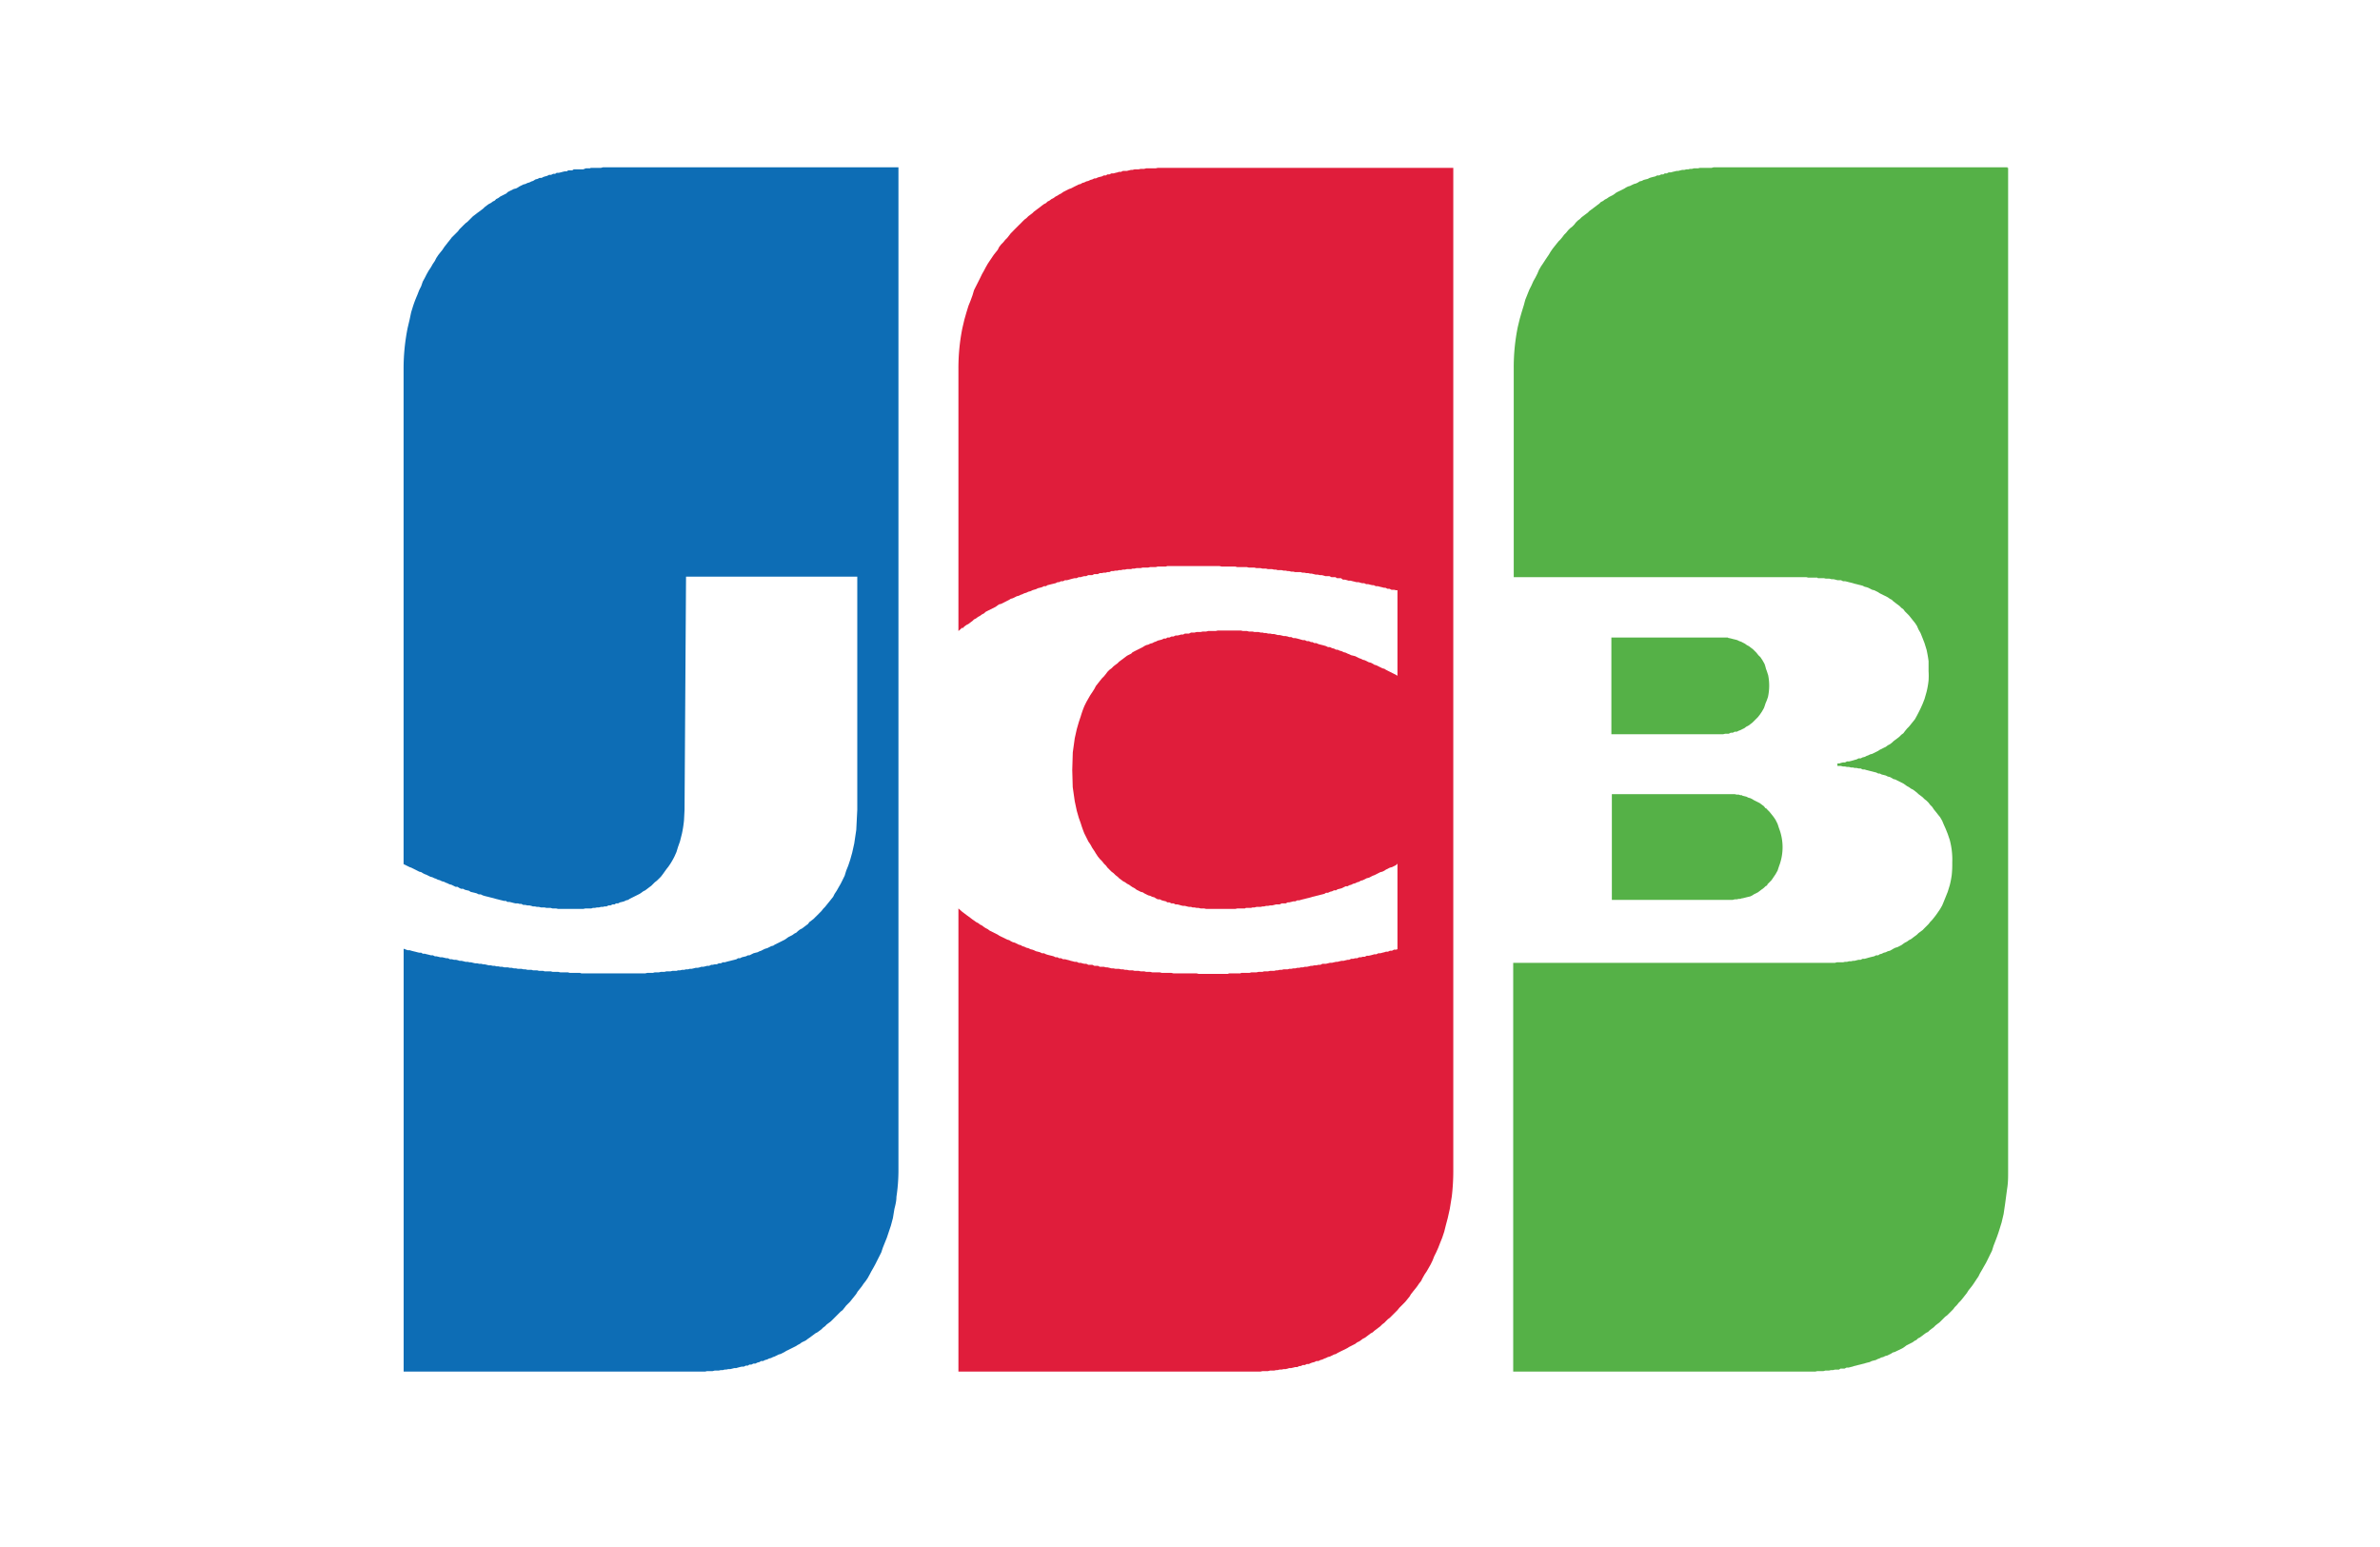 <svg xmlns="http://www.w3.org/2000/svg" fill="none" viewBox="0 0 40 26"><path fill="#fff" d="M0 0H40V26H0z"/><path fill="#fff" d="M3.077 2h33.846v22H3.077z"/><path fill="#55B147" d="M27.09 13.347h2.065l.034.008h.034l.026.009h.025l.008.008.034.009.034.008.034.017.034.009.034.017.025.016.034.017.034.017.033.017.034.026.034.025.026.034c.017 0 .025.017.033.025l.034.034.034.042.034.043.034.05.034.068.025.076a.88.88 0 0 1 0 .635l-.025.076-.034.06-.034.05-.034.05-.034.035-.034.034c0 .017-.016.025-.033.033l-.026.026-.034.025-.034.026-.033.025-.034.017-.034.017-.025.017-.034.017-.034.008-.034.008-.034.009-.034.008h-.008l-.026.009h-.025l-.034.008h-.034l-.033.009H27.09zm2.624-2.014a.9.9 0 0 1 0 .38 1 1 0 0 1-.042.11 1 1 0 0 1-.026.077l-.034.06-.034.05-.033.042-.034.034-.034.034-.025.025-.034.026-.034.025-.034.017-.034.026-.034.016-.034.017-.025.009-.034.017h-.034l-.033.017h-.034l-.034.017h-.06l-.033.008h-1.879v-1.625h1.955l.017.009h.008l.034.008.034.009.034.008.034.009.034.017.025.008.034.017.034.017.034.025.033.017.034.026.034.025.025.025.034.034.034.043.034.033.034.051.034.06q.015.04.025.084a1 1 0 0 1 .034.101zm4.02-8.512h.016v16.864c0 .101 0 .194-.017.296l-.034.254-.025.169-.034.144-.034.11q-.03.098-.068.194l-.033.085-.026.084-.034.068-.033.068-.034.068-.034.059-.034.06-.034.058-.025.051-.034.05-.034.052-.034.05-.034.043-.033.042-.026.042-.034.043-.033.042-.034.042-.034.034-.034.042-.034.034-.025.034-.034.034-.034.034-.034.034-.034.025-.034.034-.025.025-.034.034-.034.026-.033.025-.034.034-.034.025-.034.026-.025.025-.034.017-.034.025-.034.026-.034.025-.034.017-.025.025-.034.017-.034.025-.034.017-.033.017-.034.017-.034.026-.025.017-.034.017-.034.017-.034.016-.034.017-.034.009-.025.017-.034.017-.034.017-.034.008-.033.017-.034.008-.034.017-.026.009-.033.017-.034.008-.034.009-.034.017-.034.008-.034.009-.025.008-.034.008-.034.009-.034.008-.033.009-.034.008-.026.009-.033.008-.034.009h-.034l-.034.017h-.068l-.025.017h-.068l-.034.008h-.033l-.034.008h-.06l-.033.009h-.102l-.034.008h-5.077v-6.87h5.407l.034-.009h.102l.034-.008h.033l.034-.009h.034l.034-.008h.025l.034-.009.034-.008h.034l.034-.017h.034l.033-.009.026-.008.034-.009.033-.008.034-.008.034-.017h.034l.025-.017.034-.009.034-.017.034-.008.034-.017.034-.008.033-.018.026-.016.034-.017.034-.009.033-.017.034-.017.034-.025.025-.017.034-.017.034-.025.034-.017.034-.026.034-.025.033-.025.026-.026.034-.025.034-.025.033-.034.034-.034.034-.034.026-.034.033-.034.034-.042q.036-.045.068-.093l.034-.05.034-.06.025-.06.034-.084.034-.085.034-.11q.021-.083.033-.169.011-.105.009-.211.004-.106-.009-.212a1.4 1.4 0 0 0-.033-.17l-.034-.1-.034-.085-.034-.076-.025-.06-.034-.059-.034-.042a2 2 0 0 0-.068-.085l-.034-.05-.034-.034-.025-.034-.034-.034-.034-.026-.033-.033-.034-.026-.034-.025-.026-.025-.033-.026-.034-.025-.034-.017-.034-.025-.034-.018-.034-.025-.025-.017-.034-.017-.034-.017-.034-.017-.033-.017-.034-.008-.026-.017-.033-.017-.034-.008-.034-.017-.034-.009-.034-.008-.034-.017h-.025l-.034-.017-.034-.008-.034-.009-.033-.008-.034-.009-.034-.008-.026-.009h-.033l-.034-.017h-.034l-.034-.008h-.034l-.025-.008h-.034l-.034-.009h-.034l-.034-.008h-.033l-.034-.009h-.06v-.042h.034l.026-.009.034-.008h.034l.033-.017h.034l.034-.008.034-.009.025-.008.034-.009.034-.017h.034l.034-.017.034-.008.033-.017.026-.009.034-.017.033-.008.034-.017.034-.017.034-.017.025-.017.034-.017.034-.017.034-.016.034-.026.034-.017.033-.025.026-.025.034-.026.034-.025.033-.026.034-.034.034-.025.025-.034.034-.042.034-.034.034-.042.034-.042.034-.043.033-.06.026-.05.034-.068.034-.076.033-.084.034-.119q.024-.096.034-.194.005-.076 0-.153v-.169a2 2 0 0 0-.034-.194l-.034-.11-.033-.085-.034-.085-.034-.059-.026-.06-.033-.05-.034-.042-.034-.043-.034-.042-.034-.034-.034-.034-.025-.034-.034-.025-.034-.034-.034-.025-.033-.025-.034-.026-.026-.025-.033-.017-.034-.025-.034-.018-.034-.016-.034-.017-.034-.017-.025-.017-.034-.017-.034-.017-.034-.008-.033-.017-.034-.017-.026-.009-.034-.008-.033-.017-.034-.009-.034-.008-.034-.009-.034-.008-.025-.008-.034-.009-.034-.008-.034-.009-.034-.008h-.033l-.034-.017h-.06l-.033-.009-.034-.008h-.034l-.034-.009h-.059l-.034-.008h-.101l-.009-.009h-.152l-.034-.008h-4.916V6.188a3.4 3.4 0 0 1 .068-.693l.033-.136.034-.118.034-.11.025-.093.034-.085.034-.085.034-.067.034-.076.034-.06.034-.067.025-.06.034-.059.034-.05.033-.051.034-.051.034-.05.025-.043.034-.05.034-.043.034-.043.034-.042.034-.034.034-.042.025-.034.034-.034.034-.042.034-.034.033-.025.034-.034.026-.034.033-.034.034-.025.034-.034.034-.025.034-.026.034-.025.025-.026.034-.025.034-.025.034-.026.033-.025.034-.025.026-.026.034-.017.033-.025.034-.017.034-.025.034-.017.034-.017.025-.017.034-.026.034-.017.034-.016.034-.017.033-.017.026-.017.034-.017.033-.009.034-.017.034-.016.034-.009.034-.017.025-.017.034-.008.034-.017.034-.009.034-.008.033-.017.026-.008.034-.009.034-.008.033-.017h.034l.034-.017h.034l.025-.017h.034l.034-.017h.034l.034-.009.034-.008.033-.008h.026l.034-.009.033-.008h.034l.034-.009h.034l.025-.008h.034l.034-.009h.068l.034-.008h.194l.034-.009h4.942z"/><path fill="#0D6DB5" d="M6.783 14.523V6.197q0-.346.068-.685l.034-.144.025-.119.034-.11q.03-.09.068-.177l.033-.085.034-.068.026-.076.033-.06.034-.067.034-.06.034-.05.034-.06.034-.05.025-.05.034-.051.034-.043.034-.042.033-.05.034-.043.026-.034.034-.042.033-.043.034-.033.034-.034.034-.034.025-.034.034-.034.034-.034.034-.033.034-.026.034-.034.025-.025.034-.034.034-.025.033-.026.034-.025.034-.025.034-.026.025-.025.034-.026.034-.025.034-.017.034-.025.034-.017.025-.026.034-.017.034-.025.034-.017.033-.017.034-.017.026-.025.033-.017.034-.017.034-.017.034-.008.034-.017.025-.017.034-.017.034-.017.034-.008.034-.017.033-.009.034-.017.026-.008L9 3.015l.034-.008.034-.017h.034l.033-.017.026-.008.034-.009.033-.017h.034l.034-.017h.034l.025-.017h.034l.034-.008.034-.009.034-.008h.034l.025-.017h.068l.025-.017h.16l.043-.017h.068l.017-.008h.169l.034-.009H15.1v16.873a3 3 0 0 1-.034.431c0 .068-.017.136-.034.203l-.025.152-.034.128-.034.101-.034.102-.034.084-.034.085-.025.076-.034.068-.034.067-.034.068-.033.06-.034.059-.026.05-.033.06-.034.05-.034.043-.034.05-.034.043-.034.042-.025.042-.034.043-.034.042-.033.042-.034.034-.034.034-.026.034-.034.042-.033.025-.034.034-.034.034-.034.034-.025.025-.034.034-.034.026-.034.025-.034.034-.034.025-.025.026-.034.025-.034.025-.033.017-.034.026-.034.025-.034.025-.025.017-.034.026-.034.017-.034.016-.034.026-.034.017-.025.017-.034.017-.034.017-.034.017-.033.017-.034.016-.026.017-.033.017-.034.017-.034.009-.034.017-.034.017-.025.008-.034.017-.034.008-.034.017-.034.009-.033.017h-.034l-.026.017-.034.008-.033.017h-.034l-.034.017h-.034l-.025.017h-.034l-.034.017h-.034l-.034.008-.034.009-.025.008h-.034l-.034.009-.033.008h-.034l-.034.008h-.026l-.033.009h-.034l-.034.008h-.068l-.034.009h-.093l-.034.008H6.784v-7.107l.068.025h.034l.025.008.034.009.034.008.034.009.033.008h.034l.026.017h.033l.034.009.034.008.034.009h.034l.034.017h.025l.034.008.034.009h.034l.033.008.034.008h.026l.034.017h.033l.034.009h.034l.034.008.025.009h.034l.034.008.034.009h.034l.034.008h.025l.034.009.034.008h.033l.034.008h.034l.034.009h.025l.034.008.034.009h.034l.034.008h.034l.025.009h.034l.034.008h.034l.033.009h.06l.033.008h.034l.034.009h.034l.034.008h.06l.033.008h.034l.034.009h.067l.026.008h.067l.034.009h.068l.025.008h.102l.034.009h.093l.034.008h.127l.033.009h.17l.025.008h1.075l.034-.008h.093l.033-.009h.068l.034-.008h.06l.033-.009h.068l.034-.008h.067l.026-.009h.034l.033-.008h.034l.034-.009h.034l.025-.008h.034l.034-.008.034-.009h.034l.034-.008.025-.009h.034l.034-.008.033-.009h.034l.034-.017h.026l.033-.008h.034l.034-.017h.034l.034-.017h.034l.025-.008.034-.009.034-.008.034-.009.033-.008.034-.009.026-.017h.033l.034-.017.034-.008.034-.008.034-.017h.025l.034-.017.034-.017.034-.009.034-.008.033-.017.026-.008.034-.018.034-.016.033-.009.034-.017.034-.017.034-.008.025-.017.034-.017.034-.017.034-.017.034-.017.034-.017.025-.017.034-.025.034-.017.033-.017.034-.025.034-.017.026-.025.033-.026.034-.017.034-.025.034-.026.034-.025.025-.034.034-.025.034-.026.034-.034.034-.033.033-.034.034-.034.026-.034.033-.034.034-.042.034-.042.068-.085.025-.05.034-.051.034-.06.034-.059.034-.068.033-.067.026-.085.034-.084.034-.102.033-.118.034-.153.034-.228.017-.339V9.692H11.53l-.025 3.917-.009.178a2 2 0 0 1-.034.22l-.034.135-.033.093-.026.085-.034.076q-.03.06-.067.119l-.034.05-.034.043-.06.084-.033.043-.034.034-.034.033-.034.026-.034.034-.025.025-.034.025-.034.026-.033.025-.034.017-.034.025-.025.017-.034.017-.034.017-.034.017-.034.017-.034.017-.025.017-.034.008-.034.017-.034.009-.034.008-.033.017h-.034l-.025.017h-.034l-.034.017h-.034l-.034.017h-.034l-.025.008H10.1l-.034.009h-.034l-.034.008h-.033l-.026.009h-.101l-.034.008H9.38l-.034-.008h-.06l-.033-.009h-.068l-.034-.008h-.059l-.034-.009h-.034l-.033-.008h-.034l-.026-.009-.034-.008h-.033l-.034-.008h-.034l-.034-.018H8.73l-.025-.008h-.042l-.034-.008-.034-.009-.034-.008h-.034l-.025-.017h-.034l-.034-.009-.034-.008-.034-.009-.033-.008-.026-.008-.034-.009-.034-.008-.033-.009-.034-.008-.034-.009-.025-.008-.034-.017h-.034l-.034-.017-.034-.009-.034-.008-.034-.008-.025-.018-.034-.008-.034-.008-.033-.017h-.034l-.034-.017-.026-.017h-.033l-.034-.017-.034-.017-.034-.008-.034-.017-.025-.009-.034-.017-.034-.008-.034-.017-.034-.009-.033-.017-.026-.008-.034-.017-.033-.008-.034-.017-.034-.017-.026-.009-.033-.017-.026-.017-.034-.008-.033-.017-.034-.017-.034-.017-.034-.017-.025-.008-.034-.017z"/><path fill="#E01D3B" d="m16.175 10.546-.067.06v-4.41q-.001-.346.067-.684l.034-.144.034-.119.034-.11.034-.084.034-.093.025-.085.034-.068.034-.067.034-.068.033-.068.034-.06.026-.05.034-.06.033-.05.034-.05.034-.051.034-.043.034-.042.025-.05.034-.043.034-.034.034-.042.034-.034.033-.042.026-.034.034-.034.033-.034.034-.034.034-.034.034-.033.025-.026.034-.034.034-.025.034-.034.034-.025.034-.026.025-.025.034-.025.034-.026.034-.025.033-.026.034-.025.034-.017.025-.025.034-.017.034-.026.034-.017.034-.025.034-.017.025-.017.034-.017.034-.025.034-.017.033-.017.034-.017.026-.008.034-.017.033-.017.034-.017.034-.017.034-.008.025-.017.034-.009.034-.017.034-.008.034-.017.034-.009.033-.017h.026l.034-.016.033-.009.034-.008.034-.017h.034l.025-.017h.034l.034-.017h.034l.034-.009.034-.008.025-.009h.034l.034-.016h.067l.034-.009.034-.008h.025l.034-.009h.068l.034-.008h.059l.034-.009h.16l.035-.008h4.966v16.864q0 .211-.025.423l-.034.211-.034.152-.034.128-.025.101-.034.102-.034.084-.033.085-.034.076-.034.068-.026.067-.033.068-.034.06-.034.059-.034.05-.034.06-.025.05-.034.043-.034.05-.034.043-.034.042-.033.042-.026.043-.034.042-.034.042-.033.034-.034.034-.034.034-.034.042-.025.025-.034.034-.034.034-.034.034-.034.025-.034.034-.025.026-.034.025-.034.034-.033.025-.034.026-.034.025-.026.025-.033.017-.034.026-.034.025-.034.025-.034.017-.034.026-.025.017-.034.016-.034.026-.034.017-.033.017-.034.017-.026.017-.033.017-.034.017-.034.016-.034.017-.034.017-.025.017-.034.009-.034.017-.034.017-.034.008-.033.017-.026.008-.034.017-.034.009-.033.017h-.034l-.034.017-.034.008-.025.009-.034.016h-.034l-.034.017h-.034l-.034.017h-.025l-.034.017h-.034l-.033.009-.034.008h-.034l-.026.009-.033.008h-.034l-.034.008h-.034l-.034.009h-.025l-.034.008h-.068l-.034.009h-.093l-.033.008h-5.077v-7.784l.067.059.034.025.034.026.034.025.034.025.034.026.025.017.034.025.034.017.034.026.033.016.034.026.026.017.034.017.033.025.034.017.034.017.034.017.034.017.025.017.034.017.034.016.034.017.034.017.033.009.026.017.034.017.033.008.034.017.034.017.034.008.025.017.034.009.034.017.034.008.034.017.034.008.025.009.034.017.034.008.034.009.033.017h.034l.034.017.025.008.034.009.034.008.034.009.034.017h.034l.025.016h.034l.034.017h.034l.033.009.034.008.026.009.034.008.033.009h.034l.034.017h.034l.025.008.034.008h.034l.034.017h.067l.034.017h.06l.033.017h.068l.034.009h.025l.034.008.034.009h.034l.034.008h.059l.034.008h.034l.034.009h.033l.034.008h.06l.033.009h.068l.034.008h.059l.034.009h.067l.034.008h.127l.034.009h.16l.035.008h.389l.034.009h.49l.026-.009h.186l.017-.008H21l.033-.009h.085l.034-.008h.067l.026-.009h.067l.034-.008h.068l.034-.009h.025l.034-.008h.034l.034-.009h.067l.026-.008h.034l.034-.008h.034l.033-.009h.034l.026-.008h.033l.034-.009h.034l.034-.008.034-.009h.025l.034-.008h.034l.034-.009h.034l.033-.017h.06l.034-.008.033-.009h.034l.034-.008.034-.008h.025l.034-.009.034-.008h.034l.034-.009.034-.008h.025l.034-.017h.034l.033-.009h.034l.034-.017h.034l.025-.008h.034l.034-.017h.034l.034-.008.034-.009.025-.008h.034l.034-.017h.034l.033-.009.034-.008.026-.009h.033l.034-.016h.034l.034-.018h.034l.025-.008v-1.438l-.025.025-.034.017-.034.017-.034.008-.034.017-.034.017-.025.017-.034.017-.034.008-.033.017-.034.017-.034.017-.026.009-.033.017-.034.017-.034.008-.034.017-.034.017-.034.008-.025.017-.034.009-.034.017-.034.008-.033.017-.034.009-.026.016h-.033l-.034.017-.034.017-.034.009-.034.008-.025.017h-.034l-.034.017-.034.008-.034.017h-.033l-.026.017-.034.009-.034.008-.033.009-.034.008-.034.009-.034.008-.025.008-.034.009-.034.008-.034.009-.034.008-.034.009-.025.008h-.034l-.034.017h-.033l-.034.009-.034.008h-.026l-.033.017h-.068l-.034.017h-.06l-.033.009-.034.008h-.034l-.034.008h-.033l-.034.009h-.026l-.033.008h-.068l-.034.009h-.034l-.025.008h-.085l-.017.009h-.127l-.034.008h-.49l-.034-.008h-.06l-.033-.009h-.034l-.034-.008h-.034l-.025-.009h-.034l-.034-.008-.034-.009h-.034l-.033-.008-.026-.008-.034-.009h-.033l-.034-.017h-.034l-.034-.017h-.034l-.025-.017-.034-.008-.034-.009-.034-.017h-.034l-.033-.017-.026-.017-.034-.008-.034-.017-.033-.008-.034-.017-.034-.017-.025-.017-.034-.008-.034-.018-.034-.016-.034-.026-.034-.017-.025-.017-.034-.025-.034-.017-.034-.025-.033-.017-.034-.026-.034-.025-.025-.025-.034-.026-.034-.034-.034-.025-.034-.034-.034-.034-.025-.034-.034-.033-.034-.043-.034-.034-.034-.042-.033-.05-.026-.043-.034-.05-.033-.06-.034-.05-.034-.068-.034-.068a2 2 0 0 1-.06-.17l-.033-.092-.034-.119-.034-.16-.034-.237-.008-.288.009-.296.033-.237.034-.153.034-.118.034-.102q.025-.085.06-.169l.033-.067.034-.06.034-.059.034-.05.033-.052.026-.05.034-.043.033-.042.034-.042.034-.034.034-.042.025-.034.034-.034.034-.025.034-.034.034-.026.034-.025.025-.026.034-.025.034-.025.034-.026.033-.025.034-.017.034-.017.025-.025.034-.017.034-.017.034-.017.034-.017.034-.017.025-.017.034-.017.034-.008.034-.017.033-.008.034-.018.026-.008.034-.017.033-.008.034-.009.034-.017h.034l.025-.017h.034l.034-.017h.034l.034-.017h.034l.033-.008.026-.008h.034l.033-.017h.068l.034-.017h.06l.033-.009h.068l.034-.008h.059l.034-.009h.127l.033-.008h.39l.034.008h.067l.034.009h.06l.033.008h.068l.034.009h.034l.025.008h.034l.034.009h.033l.034.008h.034l.034.009.025.008h.034l.034.008.034.009h.034l.034.008.025.009h.034l.034.017h.034l.033.008.034.009.026.008.033.009h.034l.034.017h.034l.034.016h.025l.034.018h.034l.034.016.034.009.033.008.034.009.026.008.034.017h.033l.034.017.034.008.034.018h.025l.034.016.034.009.034.017.034.008.034.017.025.009.034.017.034.008.033.008.034.017.034.017.026.009.033.017.034.008.034.017.034.017.034.008.034.017.025.017.034.009.034.017.034.017.033.017.034.008.026.017.033.017.034.017.034.017.034.017.034.017.025.016V9.92h-.025l-.034-.008h-.042l-.034-.017h-.034l-.034-.017h-.025l-.034-.009-.034-.008-.034-.009h-.034l-.034-.017h-.025l-.034-.008-.034-.009h-.034l-.033-.016h-.034l-.034-.009-.025-.008H22.8l-.034-.009-.034-.008-.034-.009h-.034l-.025-.008-.034-.009h-.034l-.034-.025h-.067l-.026-.017h-.067l-.034-.017h-.068l-.025-.008-.034-.009h-.034l-.034-.008h-.034l-.034-.009-.033-.008h-.026l-.034-.009h-.033l-.034-.008h-.034l-.026-.009h-.093l-.033-.008H21.7l-.034-.009h-.026l-.033-.008h-.034l-.034-.008h-.068l-.025-.009h-.034l-.034-.008h-.068l-.033-.009h-.06l-.033-.008h-.068l-.034-.009h-.093l-.034-.008h-.16l-.034-.009h-.229l-.034-.008h-.88l-.025.008h-.136l-.033.009h-.094l-.033.008h-.093l-.034.009h-.068l-.034.008h-.034l-.025.009h-.068l-.034.008h-.033l-.034.009h-.034l-.025.008h-.034l-.034.008h-.034l-.034.017h-.034l-.025.009h-.034l-.034.008h-.034l-.034.017h-.059l-.034.017h-.067l-.034.017h-.034l-.034.009-.025.008h-.034l-.034.017h-.034l-.034.008-.033.009-.026.008-.034.009h-.034l-.033.017h-.034l-.034.017h-.025l-.034.017-.034.008-.034.008-.034.009-.034.008-.025.017h-.034l-.034.017-.034.009-.033.008-.034.017-.034.009-.025.008-.034.017-.034.008-.034.017-.034.009-.034.017-.025.008-.034.017-.034.008-.034.018-.034.016-.033.009-.026.017-.034.017-.033.017-.034.017-.034.017-.034.008-.025.017-.034.025-.034.017-.034.017-.034.017-.034.017-.033.017-.026.025-.034.017-.034.025-.033.017-.034.026-.034.017-.025.025-.034.025-.034.026-.034.017-.034.025-.034.034z"/></svg>